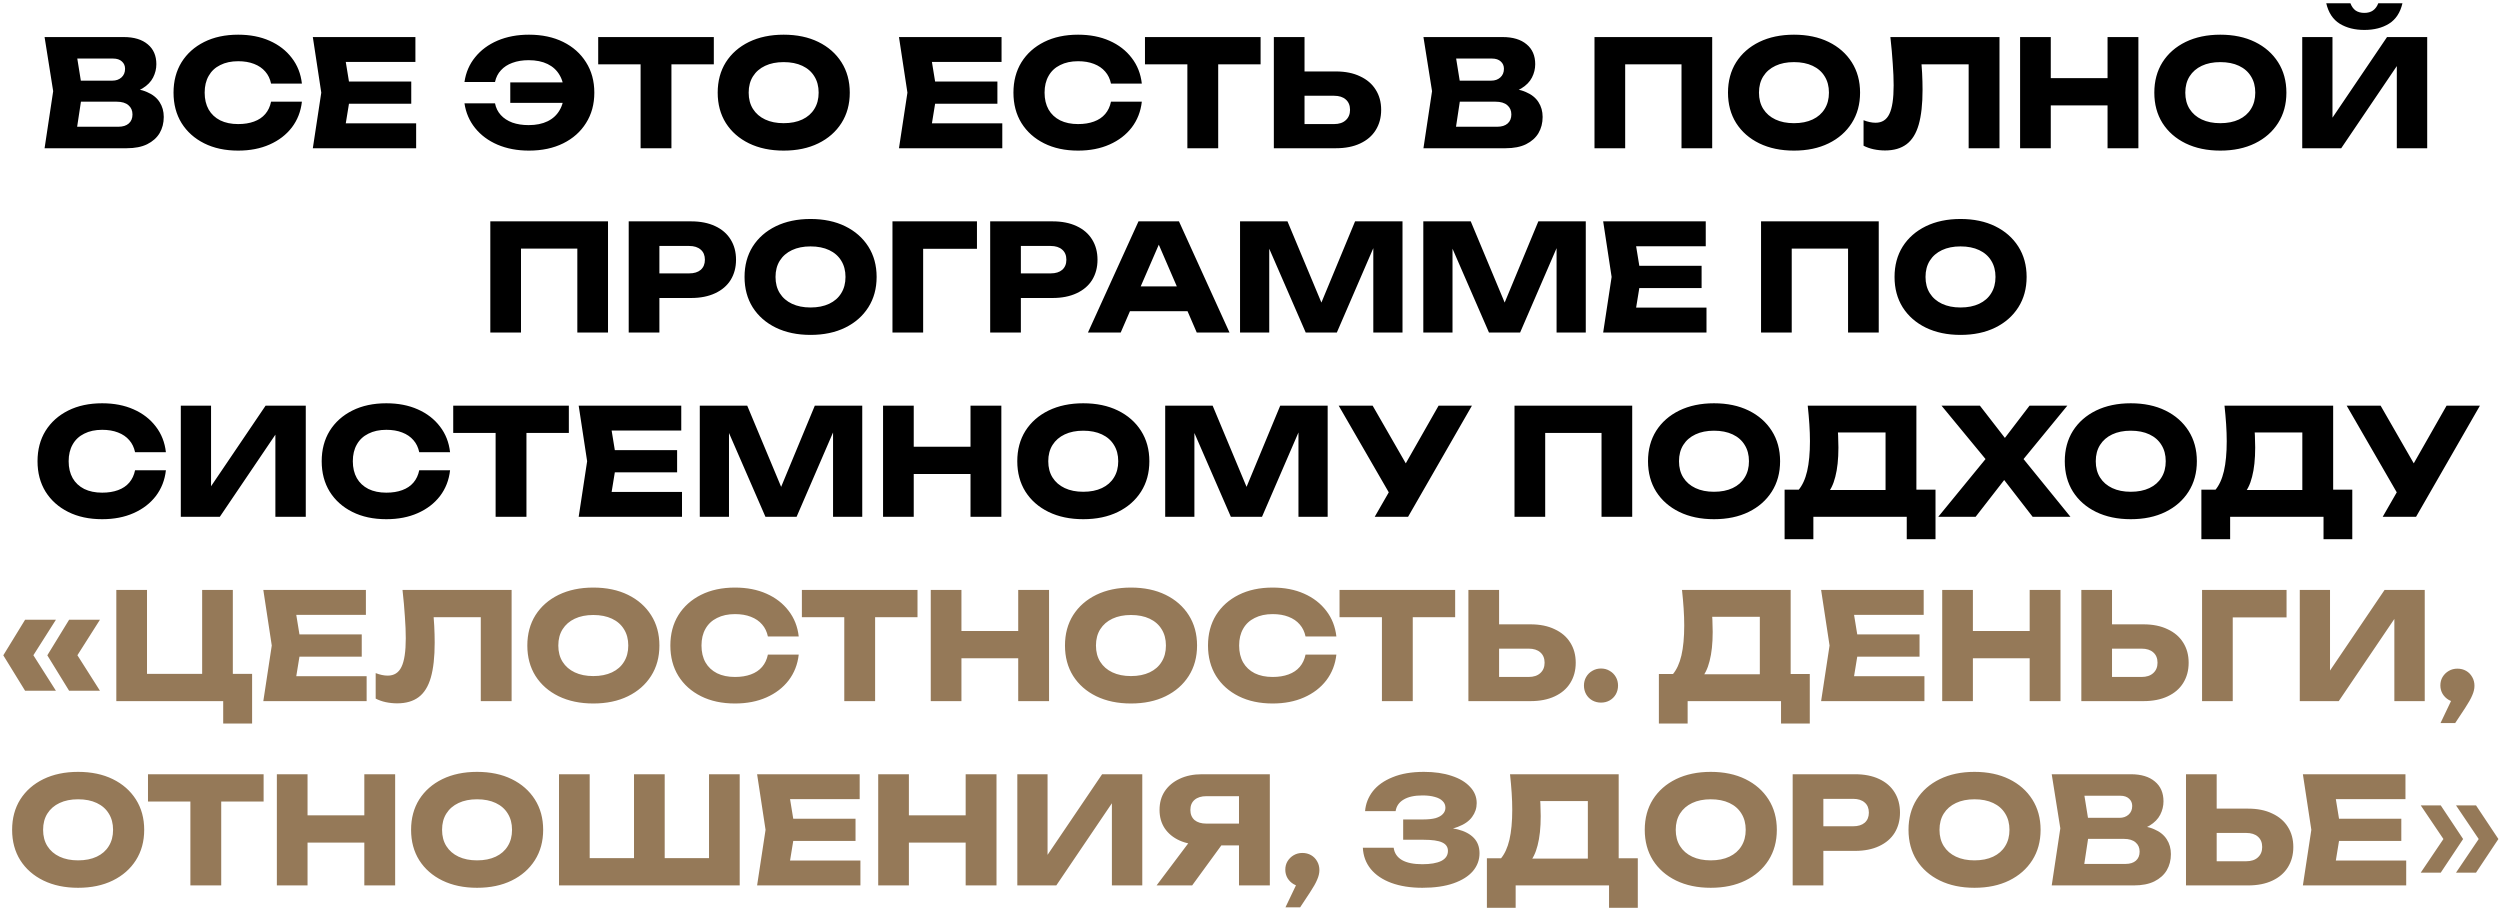 <?xml version="1.0" encoding="UTF-8"?> <svg xmlns="http://www.w3.org/2000/svg" width="624" height="227" viewBox="0 0 624 227" fill="none"><path d="M30.774 23.421L31.403 21.978C33.549 22.027 35.313 22.36 36.694 22.977C38.1 23.569 39.148 24.408 39.839 25.493C40.53 26.554 40.875 27.787 40.875 29.193C40.875 30.698 40.53 32.042 39.839 33.226C39.148 34.385 38.112 35.31 36.731 36.001C35.374 36.667 33.672 37 31.625 37H11.127L13.273 22.755L11.127 9.25H30.885C33.45 9.25 35.449 9.854 36.879 11.063C38.31 12.247 39.025 13.9 39.025 16.021C39.025 17.18 38.754 18.29 38.211 19.351C37.669 20.412 36.793 21.312 35.584 22.052C34.4 22.767 32.797 23.224 30.774 23.421ZM18.712 35.224L15.752 31.635H29.553C30.663 31.635 31.526 31.364 32.143 30.821C32.76 30.278 33.068 29.526 33.068 28.564C33.068 27.602 32.735 26.837 32.069 26.27C31.403 25.678 30.416 25.382 29.109 25.382H17.713V20.128H28.073C28.961 20.128 29.701 19.869 30.293 19.351C30.91 18.808 31.218 18.081 31.218 17.168C31.218 16.428 30.959 15.824 30.441 15.355C29.923 14.862 29.183 14.615 28.221 14.615H15.789L18.712 11.026L20.599 22.755L18.712 35.224ZM75.355 25.382C75.084 27.824 74.245 29.97 72.839 31.82C71.433 33.645 69.583 35.064 67.289 36.075C65.019 37.086 62.405 37.592 59.445 37.592C56.214 37.592 53.389 36.988 50.972 35.779C48.554 34.57 46.667 32.881 45.311 30.71C43.979 28.539 43.313 26.011 43.313 23.125C43.313 20.239 43.979 17.711 45.311 15.54C46.667 13.369 48.554 11.68 50.972 10.471C53.389 9.262 56.214 8.658 59.445 8.658C62.405 8.658 65.019 9.164 67.289 10.175C69.583 11.186 71.433 12.617 72.839 14.467C74.245 16.292 75.084 18.426 75.355 20.868H67.659C67.412 19.684 66.931 18.685 66.216 17.871C65.501 17.032 64.563 16.391 63.404 15.947C62.269 15.503 60.95 15.281 59.445 15.281C57.718 15.281 56.226 15.602 54.968 16.243C53.71 16.86 52.748 17.76 52.082 18.944C51.416 20.103 51.083 21.497 51.083 23.125C51.083 24.753 51.416 26.159 52.082 27.343C52.748 28.502 53.71 29.403 54.968 30.044C56.226 30.661 57.718 30.969 59.445 30.969C60.95 30.969 62.269 30.759 63.404 30.34C64.563 29.921 65.501 29.292 66.216 28.453C66.931 27.614 67.412 26.591 67.659 25.382H75.355ZM102.649 20.35V25.9H82.336V20.35H102.649ZM87.553 23.125L85.74 34.262L82.632 30.784H103.87V37H78.081L80.19 23.125L78.081 9.25H103.685V15.466H82.632L85.74 11.988L87.553 23.125ZM132.027 37.592C129.116 37.592 126.502 37.099 124.183 36.112C121.889 35.125 120.027 33.744 118.596 31.968C117.165 30.192 116.277 28.132 115.932 25.789H123.554C123.776 26.924 124.257 27.898 124.997 28.712C125.737 29.526 126.699 30.155 127.883 30.599C129.067 31.018 130.424 31.228 131.953 31.228C133.803 31.228 135.382 30.907 136.689 30.266C137.996 29.625 138.995 28.7 139.686 27.491C140.401 26.282 140.759 24.827 140.759 23.125C140.759 21.423 140.401 19.968 139.686 18.759C138.995 17.55 137.996 16.625 136.689 15.984C135.382 15.343 133.803 15.022 131.953 15.022C130.424 15.022 129.067 15.244 127.883 15.688C126.724 16.107 125.774 16.724 125.034 17.538C124.294 18.327 123.801 19.302 123.554 20.461H115.932C116.277 18.093 117.165 16.033 118.596 14.282C120.027 12.506 121.889 11.125 124.183 10.138C126.502 9.151 129.116 8.658 132.027 8.658C135.283 8.658 138.132 9.262 140.574 10.471C143.016 11.68 144.915 13.369 146.272 15.54C147.653 17.711 148.344 20.239 148.344 23.125C148.344 26.011 147.653 28.539 146.272 30.71C144.915 32.881 143.016 34.57 140.574 35.779C138.132 36.988 135.283 37.592 132.027 37.592ZM144.2 25.678H127.365V20.572H144.2V25.678ZM159.893 12.617H167.589V37H159.893V12.617ZM149.311 9.25H178.171V16.058H149.311V9.25ZM195.601 37.592C192.32 37.592 189.434 36.988 186.943 35.779C184.476 34.57 182.552 32.881 181.171 30.71C179.814 28.539 179.136 26.011 179.136 23.125C179.136 20.239 179.814 17.711 181.171 15.54C182.552 13.369 184.476 11.68 186.943 10.471C189.434 9.262 192.32 8.658 195.601 8.658C198.906 8.658 201.792 9.262 204.259 10.471C206.726 11.68 208.65 13.369 210.031 15.54C211.412 17.711 212.103 20.239 212.103 23.125C212.103 26.011 211.412 28.539 210.031 30.71C208.65 32.881 206.726 34.57 204.259 35.779C201.792 36.988 198.906 37.592 195.601 37.592ZM195.601 30.747C197.402 30.747 198.956 30.439 200.263 29.822C201.57 29.205 202.569 28.33 203.26 27.195C203.975 26.06 204.333 24.704 204.333 23.125C204.333 21.546 203.975 20.19 203.26 19.055C202.569 17.92 201.57 17.045 200.263 16.428C198.956 15.811 197.402 15.503 195.601 15.503C193.825 15.503 192.283 15.811 190.976 16.428C189.669 17.045 188.657 17.92 187.942 19.055C187.227 20.19 186.869 21.546 186.869 23.125C186.869 24.704 187.227 26.06 187.942 27.195C188.657 28.33 189.669 29.205 190.976 29.822C192.283 30.439 193.825 30.747 195.601 30.747ZM248.951 20.35V25.9H228.638V20.35H248.951ZM233.855 23.125L232.042 34.262L228.934 30.784H250.172V37H224.383L226.492 23.125L224.383 9.25H249.987V15.466H228.934L232.042 11.988L233.855 23.125ZM284.997 25.382C284.726 27.824 283.887 29.97 282.481 31.82C281.075 33.645 279.225 35.064 276.931 36.075C274.662 37.086 272.047 37.592 269.087 37.592C265.856 37.592 263.032 36.988 260.614 35.779C258.197 34.57 256.31 32.881 254.953 30.71C253.621 28.539 252.955 26.011 252.955 23.125C252.955 20.239 253.621 17.711 254.953 15.54C256.31 13.369 258.197 11.68 260.614 10.471C263.032 9.262 265.856 8.658 269.087 8.658C272.047 8.658 274.662 9.164 276.931 10.175C279.225 11.186 281.075 12.617 282.481 14.467C283.887 16.292 284.726 18.426 284.997 20.868H277.301C277.055 19.684 276.574 18.685 275.858 17.871C275.143 17.032 274.206 16.391 273.046 15.947C271.912 15.503 270.592 15.281 269.087 15.281C267.361 15.281 265.868 15.602 264.61 16.243C263.352 16.86 262.39 17.76 261.724 18.944C261.058 20.103 260.725 21.497 260.725 23.125C260.725 24.753 261.058 26.159 261.724 27.343C262.39 28.502 263.352 29.403 264.61 30.044C265.868 30.661 267.361 30.969 269.087 30.969C270.592 30.969 271.912 30.759 273.046 30.34C274.206 29.921 275.143 29.292 275.858 28.453C276.574 27.614 277.055 26.591 277.301 25.382H284.997ZM296.367 12.617H304.063V37H296.367V12.617ZM285.785 9.25H314.645V16.058H285.785V9.25ZM317.951 37V9.25H325.61V34.41L322.169 30.969H332.973C334.231 30.969 335.205 30.648 335.896 30.007C336.611 29.366 336.969 28.502 336.969 27.417C336.969 26.307 336.611 25.444 335.896 24.827C335.205 24.21 334.231 23.902 332.973 23.902H321.503V17.834H333.454C335.797 17.834 337.808 18.241 339.485 19.055C341.187 19.844 342.482 20.954 343.37 22.385C344.283 23.816 344.739 25.493 344.739 27.417C344.739 29.341 344.283 31.031 343.37 32.486C342.482 33.917 341.187 35.027 339.485 35.816C337.808 36.605 335.797 37 333.454 37H317.951ZM374.939 23.421L375.568 21.978C377.714 22.027 379.478 22.36 380.859 22.977C382.265 23.569 383.314 24.408 384.004 25.493C384.695 26.554 385.04 27.787 385.04 29.193C385.04 30.698 384.695 32.042 384.004 33.226C383.314 34.385 382.278 35.31 380.896 36.001C379.54 36.667 377.838 37 375.79 37H355.292L357.438 22.755L355.292 9.25H375.05C377.616 9.25 379.614 9.854 381.044 11.063C382.475 12.247 383.19 13.9 383.19 16.021C383.19 17.18 382.919 18.29 382.376 19.351C381.834 20.412 380.958 21.312 379.749 22.052C378.565 22.767 376.962 23.224 374.939 23.421ZM362.877 35.224L359.917 31.635H373.718C374.828 31.635 375.692 31.364 376.308 30.821C376.925 30.278 377.233 29.526 377.233 28.564C377.233 27.602 376.9 26.837 376.234 26.27C375.568 25.678 374.582 25.382 373.274 25.382H361.878V20.128H372.238C373.126 20.128 373.866 19.869 374.458 19.351C375.075 18.808 375.383 18.081 375.383 17.168C375.383 16.428 375.124 15.824 374.606 15.355C374.088 14.862 373.348 14.615 372.386 14.615H359.954L362.877 11.026L364.764 22.755L362.877 35.224ZM427.363 9.25V37H419.704V12.58L423.145 16.058H402.203L405.644 12.58V37H397.985V9.25H427.363ZM447.772 37.592C444.491 37.592 441.605 36.988 439.114 35.779C436.647 34.57 434.723 32.881 433.342 30.71C431.985 28.539 431.307 26.011 431.307 23.125C431.307 20.239 431.985 17.711 433.342 15.54C434.723 13.369 436.647 11.68 439.114 10.471C441.605 9.262 444.491 8.658 447.772 8.658C451.077 8.658 453.963 9.262 456.43 10.471C458.897 11.68 460.821 13.369 462.202 15.54C463.583 17.711 464.274 20.239 464.274 23.125C464.274 26.011 463.583 28.539 462.202 30.71C460.821 32.881 458.897 34.57 456.43 35.779C453.963 36.988 451.077 37.592 447.772 37.592ZM447.772 30.747C449.573 30.747 451.127 30.439 452.434 29.822C453.741 29.205 454.74 28.33 455.431 27.195C456.146 26.06 456.504 24.704 456.504 23.125C456.504 21.546 456.146 20.19 455.431 19.055C454.74 17.92 453.741 17.045 452.434 16.428C451.127 15.811 449.573 15.503 447.772 15.503C445.996 15.503 444.454 15.811 443.147 16.428C441.84 17.045 440.828 17.92 440.113 19.055C439.398 20.19 439.04 21.546 439.04 23.125C439.04 24.704 439.398 26.06 440.113 27.195C440.828 28.33 441.84 29.205 443.147 29.822C444.454 30.439 445.996 30.747 447.772 30.747ZM471.84 9.25H499.072V37H491.376V12.58L494.854 16.058H476.132L479.351 13.505C479.549 15.133 479.684 16.699 479.758 18.204C479.832 19.684 479.869 21.09 479.869 22.422C479.869 25.974 479.549 28.872 478.907 31.117C478.266 33.337 477.255 34.965 475.873 36.001C474.492 37.037 472.704 37.555 470.508 37.555C469.546 37.555 468.597 37.456 467.659 37.259C466.747 37.062 465.908 36.766 465.143 36.371V30.007C466.229 30.426 467.228 30.636 468.14 30.636C469.744 30.636 470.891 29.908 471.581 28.453C472.297 26.998 472.654 24.617 472.654 21.312C472.654 19.709 472.58 17.908 472.432 15.91C472.309 13.912 472.112 11.692 471.84 9.25ZM504.215 9.25H511.874V37H504.215V9.25ZM526.045 9.25H533.741V37H526.045V9.25ZM508.507 19.499H529.227V26.307H508.507V19.499ZM554.183 37.592C550.902 37.592 548.016 36.988 545.525 35.779C543.058 34.57 541.134 32.881 539.753 30.71C538.396 28.539 537.718 26.011 537.718 23.125C537.718 20.239 538.396 17.711 539.753 15.54C541.134 13.369 543.058 11.68 545.525 10.471C548.016 9.262 550.902 8.658 554.183 8.658C557.488 8.658 560.374 9.262 562.841 10.471C565.308 11.68 567.232 13.369 568.613 15.54C569.994 17.711 570.685 20.239 570.685 23.125C570.685 26.011 569.994 28.539 568.613 30.71C567.232 32.881 565.308 34.57 562.841 35.779C560.374 36.988 557.488 37.592 554.183 37.592ZM554.183 30.747C555.984 30.747 557.538 30.439 558.845 29.822C560.152 29.205 561.151 28.33 561.842 27.195C562.557 26.06 562.915 24.704 562.915 23.125C562.915 21.546 562.557 20.19 561.842 19.055C561.151 17.92 560.152 17.045 558.845 16.428C557.538 15.811 555.984 15.503 554.183 15.503C552.407 15.503 550.865 15.811 549.558 16.428C548.251 17.045 547.239 17.92 546.524 19.055C545.809 20.19 545.451 21.546 545.451 23.125C545.451 24.704 545.809 26.06 546.524 27.195C547.239 28.33 548.251 29.205 549.558 29.822C550.865 30.439 552.407 30.747 554.183 30.747ZM574.638 37V9.25H582.186V32.967L580.077 32.486L595.802 9.25H605.829V37H598.244V12.839L600.39 13.32L584.369 37H574.638ZM580.632 0.814H586.663C586.959 1.603 587.391 2.208 587.958 2.627C588.55 3.022 589.278 3.219 590.141 3.219C591.005 3.219 591.72 3.022 592.287 2.627C592.879 2.208 593.323 1.603 593.619 0.814H599.65C599.108 3.157 597.985 4.859 596.283 5.92C594.606 6.956 592.559 7.474 590.141 7.474C587.749 7.474 585.701 6.956 583.999 5.92C582.297 4.859 581.175 3.157 580.632 0.814ZM151.76 55.25V83H144.101V58.58L147.542 62.058H126.6L130.041 58.58V83H122.382V55.25H151.76ZM172.502 55.25C174.821 55.25 176.819 55.645 178.496 56.434C180.198 57.223 181.493 58.346 182.381 59.801C183.269 61.232 183.713 62.909 183.713 64.833C183.713 66.732 183.269 68.41 182.381 69.865C181.493 71.296 180.198 72.406 178.496 73.195C176.819 73.984 174.821 74.379 172.502 74.379H160.477V68.237H172.021C173.254 68.237 174.216 67.941 174.907 67.349C175.598 66.732 175.943 65.894 175.943 64.833C175.943 63.748 175.598 62.909 174.907 62.317C174.216 61.7 173.254 61.392 172.021 61.392H161.143L164.584 57.84V83H156.925V55.25H172.502ZM202.304 83.592C199.023 83.592 196.137 82.988 193.646 81.779C191.179 80.57 189.255 78.881 187.874 76.71C186.517 74.539 185.839 72.011 185.839 69.125C185.839 66.239 186.517 63.711 187.874 61.54C189.255 59.369 191.179 57.68 193.646 56.471C196.137 55.262 199.023 54.658 202.304 54.658C205.609 54.658 208.495 55.262 210.962 56.471C213.428 57.68 215.352 59.369 216.734 61.54C218.115 63.711 218.806 66.239 218.806 69.125C218.806 72.011 218.115 74.539 216.734 76.71C215.352 78.881 213.428 80.57 210.962 81.779C208.495 82.988 205.609 83.592 202.304 83.592ZM202.304 76.747C204.104 76.747 205.658 76.439 206.966 75.822C208.273 75.205 209.272 74.33 209.963 73.195C210.678 72.06 211.036 70.704 211.036 69.125C211.036 67.546 210.678 66.19 209.963 65.055C209.272 63.92 208.273 63.045 206.966 62.428C205.658 61.811 204.104 61.503 202.304 61.503C200.528 61.503 198.986 61.811 197.679 62.428C196.371 63.045 195.36 63.92 194.645 65.055C193.929 66.19 193.572 67.546 193.572 69.125C193.572 70.704 193.929 72.06 194.645 73.195C195.36 74.33 196.371 75.205 197.679 75.822C198.986 76.439 200.528 76.747 202.304 76.747ZM243.849 55.25V62.095H226.977L230.418 58.617V83H222.759V55.25H243.849ZM262.726 55.25C265.044 55.25 267.042 55.645 268.72 56.434C270.422 57.223 271.717 58.346 272.605 59.801C273.493 61.232 273.937 62.909 273.937 64.833C273.937 66.732 273.493 68.41 272.605 69.865C271.717 71.296 270.422 72.406 268.72 73.195C267.042 73.984 265.044 74.379 262.726 74.379H250.701V68.237H262.245C263.478 68.237 264.44 67.941 265.131 67.349C265.821 66.732 266.167 65.894 266.167 64.833C266.167 63.748 265.821 62.909 265.131 62.317C264.44 61.7 263.478 61.392 262.245 61.392H251.367L254.808 57.84V83H247.149V55.25H262.726ZM279.506 77.672V71.493H298.635V77.672H279.506ZM294.269 55.25L306.886 83H298.709L288.127 58.506H290.347L279.728 83H271.551L284.168 55.25H294.269ZM350.066 55.25V83H342.777V57.988L344.405 58.173L333.675 83H325.905L315.138 58.247L316.803 58.062V83H309.514V55.25H321.354L331.307 79.078H328.347L338.226 55.25H350.066ZM395.81 55.25V83H388.521V57.988L390.149 58.173L379.419 83H371.649L360.882 58.247L362.547 58.062V83H355.258V55.25H367.098L377.051 79.078H374.091L383.97 55.25H395.81ZM424.719 66.35V71.9H404.406V66.35H424.719ZM409.623 69.125L407.81 80.262L404.702 76.784H425.94V83H400.151L402.26 69.125L400.151 55.25H425.755V61.466H404.702L407.81 57.988L409.623 69.125ZM468.934 55.25V83H461.275V58.58L464.716 62.058H443.774L447.215 58.58V83H439.556V55.25H468.934ZM489.343 83.592C486.062 83.592 483.176 82.988 480.685 81.779C478.218 80.57 476.294 78.881 474.913 76.71C473.556 74.539 472.878 72.011 472.878 69.125C472.878 66.239 473.556 63.711 474.913 61.54C476.294 59.369 478.218 57.68 480.685 56.471C483.176 55.262 486.062 54.658 489.343 54.658C492.648 54.658 495.534 55.262 498.001 56.471C500.467 57.68 502.391 59.369 503.773 61.54C505.154 63.711 505.845 66.239 505.845 69.125C505.845 72.011 505.154 74.539 503.773 76.71C502.391 78.881 500.467 80.57 498.001 81.779C495.534 82.988 492.648 83.592 489.343 83.592ZM489.343 76.747C491.143 76.747 492.697 76.439 494.005 75.822C495.312 75.205 496.311 74.33 497.002 73.195C497.717 72.06 498.075 70.704 498.075 69.125C498.075 67.546 497.717 66.19 497.002 65.055C496.311 63.92 495.312 63.045 494.005 62.428C492.697 61.811 491.143 61.503 489.343 61.503C487.567 61.503 486.025 61.811 484.718 62.428C483.41 63.045 482.399 63.92 481.684 65.055C480.968 66.19 480.611 67.546 480.611 69.125C480.611 70.704 480.968 72.06 481.684 73.195C482.399 74.33 483.41 75.205 484.718 75.822C486.025 76.439 487.567 76.747 489.343 76.747ZM41.408 117.382C41.137 119.824 40.298 121.97 38.892 123.82C37.486 125.645 35.636 127.064 33.342 128.075C31.073 129.086 28.458 129.592 25.498 129.592C22.267 129.592 19.442 128.988 17.025 127.779C14.608 126.57 12.721 124.881 11.364 122.71C10.032 120.539 9.366 118.011 9.366 115.125C9.366 112.239 10.032 109.711 11.364 107.54C12.721 105.369 14.608 103.68 17.025 102.471C19.442 101.262 22.267 100.658 25.498 100.658C28.458 100.658 31.073 101.164 33.342 102.175C35.636 103.186 37.486 104.617 38.892 106.467C40.298 108.292 41.137 110.426 41.408 112.868H33.712C33.465 111.684 32.984 110.685 32.269 109.871C31.554 109.032 30.616 108.391 29.457 107.947C28.322 107.503 27.003 107.281 25.498 107.281C23.771 107.281 22.279 107.602 21.021 108.243C19.763 108.86 18.801 109.76 18.135 110.944C17.469 112.103 17.136 113.497 17.136 115.125C17.136 116.753 17.469 118.159 18.135 119.343C18.801 120.502 19.763 121.403 21.021 122.044C22.279 122.661 23.771 122.969 25.498 122.969C27.003 122.969 28.322 122.759 29.457 122.34C30.616 121.921 31.554 121.292 32.269 120.453C32.984 119.614 33.465 118.591 33.712 117.382H41.408ZM45.13 129V101.25H52.678V124.967L50.569 124.486L66.294 101.25H76.321V129H68.736V104.839L70.882 105.32L54.861 129H45.13ZM112.337 117.382C112.065 119.824 111.227 121.97 109.821 123.82C108.415 125.645 106.565 127.064 104.271 128.075C102.001 129.086 99.387 129.592 96.427 129.592C93.195 129.592 90.371 128.988 87.954 127.779C85.536 126.57 83.649 124.881 82.293 122.71C80.961 120.539 80.295 118.011 80.295 115.125C80.295 112.239 80.961 109.711 82.293 107.54C83.649 105.369 85.536 103.68 87.954 102.471C90.371 101.262 93.195 100.658 96.427 100.658C99.387 100.658 102.001 101.164 104.271 102.175C106.565 103.186 108.415 104.617 109.821 106.467C111.227 108.292 112.065 110.426 112.337 112.868H104.641C104.394 111.684 103.913 110.685 103.198 109.871C102.482 109.032 101.545 108.391 100.386 107.947C99.251 107.503 97.931 107.281 96.427 107.281C94.7 107.281 93.208 107.602 91.95 108.243C90.692 108.86 89.73 109.76 89.064 110.944C88.398 112.103 88.065 113.497 88.065 115.125C88.065 116.753 88.398 118.159 89.064 119.343C89.73 120.502 90.692 121.403 91.95 122.044C93.208 122.661 94.7 122.969 96.427 122.969C97.931 122.969 99.251 122.759 100.386 122.34C101.545 121.921 102.482 121.292 103.198 120.453C103.913 119.614 104.394 118.591 104.641 117.382H112.337ZM123.706 104.617H131.402V129H123.706V104.617ZM113.124 101.25H141.984V108.058H113.124V101.25ZM169.007 112.35V117.9H148.694V112.35H169.007ZM153.911 115.125L152.098 126.262L148.99 122.784H170.228V129H144.439L146.548 115.125L144.439 101.25H170.043V107.466H148.99L152.098 103.988L153.911 115.125ZM215.218 101.25V129H207.929V103.988L209.557 104.173L198.827 129H191.057L180.29 104.247L181.955 104.062V129H174.666V101.25H186.506L196.459 125.078H193.499L203.378 101.25H215.218ZM220.41 101.25H228.069V129H220.41V101.25ZM242.24 101.25H249.936V129H242.24V101.25ZM224.702 111.499H245.422V118.307H224.702V111.499ZM270.378 129.592C267.097 129.592 264.211 128.988 261.72 127.779C259.253 126.57 257.329 124.881 255.948 122.71C254.591 120.539 253.913 118.011 253.913 115.125C253.913 112.239 254.591 109.711 255.948 107.54C257.329 105.369 259.253 103.68 261.72 102.471C264.211 101.262 267.097 100.658 270.378 100.658C273.683 100.658 276.569 101.262 279.036 102.471C281.503 103.68 283.427 105.369 284.808 107.54C286.189 109.711 286.88 112.239 286.88 115.125C286.88 118.011 286.189 120.539 284.808 122.71C283.427 124.881 281.503 126.57 279.036 127.779C276.569 128.988 273.683 129.592 270.378 129.592ZM270.378 122.747C272.179 122.747 273.733 122.439 275.04 121.822C276.347 121.205 277.346 120.33 278.037 119.195C278.752 118.06 279.11 116.704 279.11 115.125C279.11 113.546 278.752 112.19 278.037 111.055C277.346 109.92 276.347 109.045 275.04 108.428C273.733 107.811 272.179 107.503 270.378 107.503C268.602 107.503 267.06 107.811 265.753 108.428C264.446 109.045 263.434 109.92 262.719 111.055C262.004 112.19 261.646 113.546 261.646 115.125C261.646 116.704 262.004 118.06 262.719 119.195C263.434 120.33 264.446 121.205 265.753 121.822C267.06 122.439 268.602 122.747 270.378 122.747ZM331.385 101.25V129H324.096V103.988L325.724 104.173L314.994 129H307.224L296.457 104.247L298.122 104.062V129H290.833V101.25H302.673L312.626 125.078H309.666L319.545 101.25H331.385ZM343.126 129L348.121 120.305H348.232L359.073 101.25H367.398L351.451 129H343.126ZM348.01 125.263L334.135 101.25H342.608L353.449 120.12L348.01 125.263ZM407.4 101.25V129H399.741V104.58L403.182 108.058H382.24L385.681 104.58V129H378.022V101.25H407.4ZM427.809 129.592C424.528 129.592 421.642 128.988 419.151 127.779C416.684 126.57 414.76 124.881 413.379 122.71C412.022 120.539 411.344 118.011 411.344 115.125C411.344 112.239 412.022 109.711 413.379 107.54C414.76 105.369 416.684 103.68 419.151 102.471C421.642 101.262 424.528 100.658 427.809 100.658C431.114 100.658 434 101.262 436.467 102.471C438.933 103.68 440.857 105.369 442.239 107.54C443.62 109.711 444.311 112.239 444.311 115.125C444.311 118.011 443.62 120.539 442.239 122.71C440.857 124.881 438.933 126.57 436.467 127.779C434 128.988 431.114 129.592 427.809 129.592ZM427.809 122.747C429.609 122.747 431.163 122.439 432.471 121.822C433.778 121.205 434.777 120.33 435.468 119.195C436.183 118.06 436.541 116.704 436.541 115.125C436.541 113.546 436.183 112.19 435.468 111.055C434.777 109.92 433.778 109.045 432.471 108.428C431.163 107.811 429.609 107.503 427.809 107.503C426.033 107.503 424.491 107.811 423.184 108.428C421.876 109.045 420.865 109.92 420.15 111.055C419.434 112.19 419.077 113.546 419.077 115.125C419.077 116.704 419.434 118.06 420.15 119.195C420.865 120.33 421.876 121.205 423.184 121.822C424.491 122.439 426.033 122.747 427.809 122.747ZM445.437 134.587V122.229H451.431L453.873 122.303H473.113L475.037 122.229H483.103V134.587H475.925V129H452.615V134.587H445.437ZM451.209 101.25H478.33V126.854H470.634V104.469L474.112 107.947H455.279L458.461 105.394C458.659 106.529 458.77 107.626 458.794 108.687C458.844 109.748 458.868 110.759 458.868 111.721C458.868 114.607 458.609 117.037 458.091 119.01C457.598 120.983 456.846 122.476 455.834 123.487C454.848 124.498 453.602 125.004 452.097 125.004L448.878 122.34C449.865 121.181 450.593 119.602 451.061 117.604C451.53 115.581 451.764 113.09 451.764 110.13C451.764 108.773 451.715 107.355 451.616 105.875C451.518 104.395 451.382 102.853 451.209 101.25ZM503.172 116.901V112.239L516.788 129H507.353L498.362 117.382H502.136L493.108 129H483.784L497.474 112.276V116.864L484.598 101.25H494.181L502.321 111.758H498.547L506.576 101.25H516.011L503.172 116.901ZM531.835 129.592C528.554 129.592 525.668 128.988 523.177 127.779C520.71 126.57 518.786 124.881 517.405 122.71C516.048 120.539 515.37 118.011 515.37 115.125C515.37 112.239 516.048 109.711 517.405 107.54C518.786 105.369 520.71 103.68 523.177 102.471C525.668 101.262 528.554 100.658 531.835 100.658C535.14 100.658 538.026 101.262 540.493 102.471C542.96 103.68 544.884 105.369 546.265 107.54C547.646 109.711 548.337 112.239 548.337 115.125C548.337 118.011 547.646 120.539 546.265 122.71C544.884 124.881 542.96 126.57 540.493 127.779C538.026 128.988 535.14 129.592 531.835 129.592ZM531.835 122.747C533.636 122.747 535.19 122.439 536.497 121.822C537.804 121.205 538.803 120.33 539.494 119.195C540.209 118.06 540.567 116.704 540.567 115.125C540.567 113.546 540.209 112.19 539.494 111.055C538.803 109.92 537.804 109.045 536.497 108.428C535.19 107.811 533.636 107.503 531.835 107.503C530.059 107.503 528.517 107.811 527.21 108.428C525.903 109.045 524.891 109.92 524.176 111.055C523.461 112.19 523.103 113.546 523.103 115.125C523.103 116.704 523.461 118.06 524.176 119.195C524.891 120.33 525.903 121.205 527.21 121.822C528.517 122.439 530.059 122.747 531.835 122.747ZM549.464 134.587V122.229H555.458L557.9 122.303H577.14L579.064 122.229H587.13V134.587H579.952V129H556.642V134.587H549.464ZM555.236 101.25H582.357V126.854H574.661V104.469L578.139 107.947H559.306L562.488 105.394C562.685 106.529 562.796 107.626 562.821 108.687C562.87 109.748 562.895 110.759 562.895 111.721C562.895 114.607 562.636 117.037 562.118 119.01C561.624 120.983 560.872 122.476 559.861 123.487C558.874 124.498 557.628 125.004 556.124 125.004L552.905 122.34C553.891 121.181 554.619 119.602 555.088 117.604C555.556 115.581 555.791 113.09 555.791 110.13C555.791 108.773 555.741 107.355 555.643 105.875C555.544 104.395 555.408 102.853 555.236 101.25ZM594.719 129L599.714 120.305H599.825L610.666 101.25H618.991L603.044 129H594.719ZM599.603 125.263L585.728 101.25H594.201L605.042 120.12L599.603 125.263Z" fill="black"></path><path d="M6.262 154.687H13.958L7.779 164.418V162.679L13.958 172.41H6.262L0.823 163.567L6.262 154.687ZM17.251 154.687H24.947L18.768 164.418V162.679L24.947 172.41H17.251L11.812 163.567L17.251 154.687ZM58.115 147.25V170.708L55.377 168.192H62.925V180.587H55.71V173.557L57.819 175H29.033V147.25H36.692V170.708L34.213 168.192H53.157L50.456 170.708V147.25H58.115ZM90.292 158.35V163.9H69.979V158.35H90.292ZM75.196 161.125L73.383 172.262L70.275 168.784H91.513V175H65.724L67.833 161.125L65.724 147.25H91.328V153.466H70.275L73.383 149.988L75.196 161.125ZM100.467 147.25H127.699V175H120.003V150.58L123.481 154.058H104.759L107.978 151.505C108.176 153.133 108.311 154.699 108.385 156.204C108.459 157.684 108.496 159.09 108.496 160.422C108.496 163.974 108.176 166.872 107.534 169.117C106.893 171.337 105.882 172.965 104.5 174.001C103.119 175.037 101.331 175.555 99.135 175.555C98.173 175.555 97.224 175.456 96.286 175.259C95.374 175.062 94.535 174.766 93.77 174.371V168.007C94.856 168.426 95.855 168.636 96.767 168.636C98.371 168.636 99.518 167.908 100.208 166.453C100.924 164.998 101.281 162.617 101.281 159.312C101.281 157.709 101.207 155.908 101.059 153.91C100.936 151.912 100.739 149.692 100.467 147.25ZM148.086 175.592C144.806 175.592 141.92 174.988 139.428 173.779C136.962 172.57 135.038 170.881 133.656 168.71C132.3 166.539 131.621 164.011 131.621 161.125C131.621 158.239 132.3 155.711 133.656 153.54C135.038 151.369 136.962 149.68 139.428 148.471C141.92 147.262 144.806 146.658 148.086 146.658C151.392 146.658 154.278 147.262 156.744 148.471C159.211 149.68 161.135 151.369 162.516 153.54C163.898 155.711 164.588 158.239 164.588 161.125C164.588 164.011 163.898 166.539 162.516 168.71C161.135 170.881 159.211 172.57 156.744 173.779C154.278 174.988 151.392 175.592 148.086 175.592ZM148.086 168.747C149.887 168.747 151.441 168.439 152.748 167.822C154.056 167.205 155.055 166.33 155.745 165.195C156.461 164.06 156.818 162.704 156.818 161.125C156.818 159.546 156.461 158.19 155.745 157.055C155.055 155.92 154.056 155.045 152.748 154.428C151.441 153.811 149.887 153.503 148.086 153.503C146.31 153.503 144.769 153.811 143.461 154.428C142.154 155.045 141.143 155.92 140.427 157.055C139.712 158.19 139.354 159.546 139.354 161.125C139.354 162.704 139.712 164.06 140.427 165.195C141.143 166.33 142.154 167.205 143.461 167.822C144.769 168.439 146.31 168.747 148.086 168.747ZM199.363 163.382C199.091 165.824 198.253 167.97 196.847 169.82C195.441 171.645 193.591 173.064 191.297 174.075C189.027 175.086 186.413 175.592 183.453 175.592C180.221 175.592 177.397 174.988 174.98 173.779C172.562 172.57 170.675 170.881 169.319 168.71C167.987 166.539 167.321 164.011 167.321 161.125C167.321 158.239 167.987 155.711 169.319 153.54C170.675 151.369 172.562 149.68 174.98 148.471C177.397 147.262 180.221 146.658 183.453 146.658C186.413 146.658 189.027 147.164 191.297 148.175C193.591 149.186 195.441 150.617 196.847 152.467C198.253 154.292 199.091 156.426 199.363 158.868H191.667C191.42 157.684 190.939 156.685 190.224 155.871C189.508 155.032 188.571 154.391 187.412 153.947C186.277 153.503 184.957 153.281 183.453 153.281C181.726 153.281 180.234 153.602 178.976 154.243C177.718 154.86 176.756 155.76 176.09 156.944C175.424 158.103 175.091 159.497 175.091 161.125C175.091 162.753 175.424 164.159 176.09 165.343C176.756 166.502 177.718 167.403 178.976 168.044C180.234 168.661 181.726 168.969 183.453 168.969C184.957 168.969 186.277 168.759 187.412 168.34C188.571 167.921 189.508 167.292 190.224 166.453C190.939 165.614 191.42 164.591 191.667 163.382H199.363ZM210.732 150.617H218.428V175H210.732V150.617ZM200.15 147.25H229.01V154.058H200.15V147.25ZM232.316 147.25H239.975V175H232.316V147.25ZM254.146 147.25H261.842V175H254.146V147.25ZM236.608 157.499H257.328V164.307H236.608V157.499ZM282.284 175.592C279.003 175.592 276.117 174.988 273.626 173.779C271.159 172.57 269.235 170.881 267.854 168.71C266.497 166.539 265.819 164.011 265.819 161.125C265.819 158.239 266.497 155.711 267.854 153.54C269.235 151.369 271.159 149.68 273.626 148.471C276.117 147.262 279.003 146.658 282.284 146.658C285.589 146.658 288.475 147.262 290.942 148.471C293.408 149.68 295.332 151.369 296.714 153.54C298.095 155.711 298.786 158.239 298.786 161.125C298.786 164.011 298.095 166.539 296.714 168.71C295.332 170.881 293.408 172.57 290.942 173.779C288.475 174.988 285.589 175.592 282.284 175.592ZM282.284 168.747C284.084 168.747 285.638 168.439 286.946 167.822C288.253 167.205 289.252 166.33 289.943 165.195C290.658 164.06 291.016 162.704 291.016 161.125C291.016 159.546 290.658 158.19 289.943 157.055C289.252 155.92 288.253 155.045 286.946 154.428C285.638 153.811 284.084 153.503 282.284 153.503C280.508 153.503 278.966 153.811 277.659 154.428C276.351 155.045 275.34 155.92 274.625 157.055C273.909 158.19 273.552 159.546 273.552 161.125C273.552 162.704 273.909 164.06 274.625 165.195C275.34 166.33 276.351 167.205 277.659 167.822C278.966 168.439 280.508 168.747 282.284 168.747ZM333.56 163.382C333.289 165.824 332.45 167.97 331.044 169.82C329.638 171.645 327.788 173.064 325.494 174.075C323.225 175.086 320.61 175.592 317.65 175.592C314.419 175.592 311.594 174.988 309.177 173.779C306.76 172.57 304.873 170.881 303.516 168.71C302.184 166.539 301.518 164.011 301.518 161.125C301.518 158.239 302.184 155.711 303.516 153.54C304.873 151.369 306.76 149.68 309.177 148.471C311.594 147.262 314.419 146.658 317.65 146.658C320.61 146.658 323.225 147.164 325.494 148.175C327.788 149.186 329.638 150.617 331.044 152.467C332.45 154.292 333.289 156.426 333.56 158.868H325.864C325.617 157.684 325.136 156.685 324.421 155.871C323.706 155.032 322.768 154.391 321.609 153.947C320.474 153.503 319.155 153.281 317.65 153.281C315.923 153.281 314.431 153.602 313.173 154.243C311.915 154.86 310.953 155.76 310.287 156.944C309.621 158.103 309.288 159.497 309.288 161.125C309.288 162.753 309.621 164.159 310.287 165.343C310.953 166.502 311.915 167.403 313.173 168.044C314.431 168.661 315.923 168.969 317.65 168.969C319.155 168.969 320.474 168.759 321.609 168.34C322.768 167.921 323.706 167.292 324.421 166.453C325.136 165.614 325.617 164.591 325.864 163.382H333.56ZM344.929 150.617H352.625V175H344.929V150.617ZM334.347 147.25H363.207V154.058H334.347V147.25ZM366.513 175V147.25H374.172V172.41L370.731 168.969H381.535C382.793 168.969 383.768 168.648 384.458 168.007C385.174 167.366 385.531 166.502 385.531 165.417C385.531 164.307 385.174 163.444 384.458 162.827C383.768 162.21 382.793 161.902 381.535 161.902H370.065V155.834H382.016C384.36 155.834 386.37 156.241 388.047 157.055C389.749 157.844 391.044 158.954 391.932 160.385C392.845 161.816 393.301 163.493 393.301 165.417C393.301 167.341 392.845 169.031 391.932 170.486C391.044 171.917 389.749 173.027 388.047 173.816C386.37 174.605 384.36 175 382.016 175H366.513ZM399.608 175.37C398.819 175.37 398.091 175.185 397.425 174.815C396.784 174.445 396.278 173.939 395.908 173.298C395.538 172.632 395.353 171.904 395.353 171.115C395.353 170.326 395.538 169.61 395.908 168.969C396.278 168.328 396.784 167.822 397.425 167.452C398.091 167.057 398.819 166.86 399.608 166.86C400.422 166.86 401.15 167.057 401.791 167.452C402.432 167.822 402.938 168.328 403.308 168.969C403.678 169.61 403.863 170.326 403.863 171.115C403.863 171.904 403.678 172.632 403.308 173.298C402.938 173.939 402.432 174.445 401.791 174.815C401.15 175.185 400.422 175.37 399.608 175.37ZM414.056 180.587V168.229H420.05L422.492 168.303H441.732L443.656 168.229H451.722V180.587H444.544V175H421.234V180.587H414.056ZM419.828 147.25H446.949V172.854H439.253V150.469L442.731 153.947H423.898L427.08 151.394C427.277 152.529 427.388 153.626 427.413 154.687C427.462 155.748 427.487 156.759 427.487 157.721C427.487 160.607 427.228 163.037 426.71 165.01C426.217 166.983 425.464 168.476 424.453 169.487C423.466 170.498 422.221 171.004 420.716 171.004L417.497 168.34C418.484 167.181 419.211 165.602 419.68 163.604C420.149 161.581 420.383 159.09 420.383 156.13C420.383 154.773 420.334 153.355 420.235 151.875C420.136 150.395 420.001 148.853 419.828 147.25ZM479.117 158.35V163.9H458.804V158.35H479.117ZM464.021 161.125L462.208 172.262L459.1 168.784H480.338V175H454.549L456.658 161.125L454.549 147.25H480.153V153.466H459.1L462.208 149.988L464.021 161.125ZM484.776 147.25H492.435V175H484.776V147.25ZM506.606 147.25H514.302V175H506.606V147.25ZM489.068 157.499H509.788V164.307H489.068V157.499ZM519.5 175V147.25H527.159V172.41L523.718 168.969H534.522C535.78 168.969 536.754 168.648 537.445 168.007C538.16 167.366 538.518 166.502 538.518 165.417C538.518 164.307 538.16 163.444 537.445 162.827C536.754 162.21 535.78 161.902 534.522 161.902H523.052V155.834H535.003C537.346 155.834 539.356 156.241 541.034 157.055C542.736 157.844 544.031 158.954 544.919 160.385C545.831 161.816 546.288 163.493 546.288 165.417C546.288 167.341 545.831 169.031 544.919 170.486C544.031 171.917 542.736 173.027 541.034 173.816C539.356 174.605 537.346 175 535.003 175H519.5ZM570.724 147.25V154.095H553.852L557.293 150.617V175H549.634V147.25H570.724ZM574.024 175V147.25H581.572V170.967L579.463 170.486L595.188 147.25H605.215V175H597.63V150.839L599.776 151.32L583.755 175H574.024ZM609.152 180.476L612.963 172.484L613.37 175.259C612.58 175.259 611.865 175.074 611.224 174.704C610.582 174.334 610.064 173.828 609.67 173.187C609.3 172.546 609.115 171.843 609.115 171.078C609.115 170.289 609.3 169.586 609.67 168.969C610.064 168.328 610.582 167.822 611.224 167.452C611.865 167.082 612.58 166.897 613.37 166.897C614.184 166.897 614.911 167.082 615.553 167.452C616.194 167.822 616.7 168.34 617.07 169.006C617.44 169.647 617.625 170.375 617.625 171.189C617.625 171.929 617.44 172.718 617.07 173.557C616.724 174.396 616.12 175.469 615.257 176.776L612.815 180.476H609.152ZM19.49 221.592C16.209 221.592 13.323 220.988 10.832 219.779C8.365 218.57 6.441 216.881 5.06 214.71C3.703 212.539 3.025 210.011 3.025 207.125C3.025 204.239 3.703 201.711 5.06 199.54C6.441 197.369 8.365 195.68 10.832 194.471C13.323 193.262 16.209 192.658 19.49 192.658C22.795 192.658 25.681 193.262 28.148 194.471C30.614 195.68 32.538 197.369 33.92 199.54C35.301 201.711 35.992 204.239 35.992 207.125C35.992 210.011 35.301 212.539 33.92 214.71C32.538 216.881 30.614 218.57 28.148 219.779C25.681 220.988 22.795 221.592 19.49 221.592ZM19.49 214.747C21.29 214.747 22.844 214.439 24.152 213.822C25.459 213.205 26.458 212.33 27.149 211.195C27.864 210.06 28.222 208.704 28.222 207.125C28.222 205.546 27.864 204.19 27.149 203.055C26.458 201.92 25.459 201.045 24.152 200.428C22.844 199.811 21.29 199.503 19.49 199.503C17.714 199.503 16.172 199.811 14.865 200.428C13.557 201.045 12.546 201.92 11.831 203.055C11.115 204.19 10.758 205.546 10.758 207.125C10.758 208.704 11.115 210.06 11.831 211.195C12.546 212.33 13.557 213.205 14.865 213.822C16.172 214.439 17.714 214.747 19.49 214.747ZM47.52 196.617H55.216V221H47.52V196.617ZM36.938 193.25H65.798V200.058H36.938V193.25ZM69.104 193.25H76.763V221H69.104V193.25ZM90.934 193.25H98.63V221H90.934V193.25ZM73.396 203.499H94.116V210.307H73.396V203.499ZM119.072 221.592C115.791 221.592 112.905 220.988 110.414 219.779C107.947 218.57 106.023 216.881 104.642 214.71C103.285 212.539 102.607 210.011 102.607 207.125C102.607 204.239 103.285 201.711 104.642 199.54C106.023 197.369 107.947 195.68 110.414 194.471C112.905 193.262 115.791 192.658 119.072 192.658C122.377 192.658 125.263 193.262 127.73 194.471C130.196 195.68 132.12 197.369 133.502 199.54C134.883 201.711 135.574 204.239 135.574 207.125C135.574 210.011 134.883 212.539 133.502 214.71C132.12 216.881 130.196 218.57 127.73 219.779C125.263 220.988 122.377 221.592 119.072 221.592ZM119.072 214.747C120.872 214.747 122.426 214.439 123.734 213.822C125.041 213.205 126.04 212.33 126.731 211.195C127.446 210.06 127.804 208.704 127.804 207.125C127.804 205.546 127.446 204.19 126.731 203.055C126.04 201.92 125.041 201.045 123.734 200.428C122.426 199.811 120.872 199.503 119.072 199.503C117.296 199.503 115.754 199.811 114.447 200.428C113.139 201.045 112.128 201.92 111.413 203.055C110.697 204.19 110.34 205.546 110.34 207.125C110.34 208.704 110.697 210.06 111.413 211.195C112.128 212.33 113.139 213.205 114.447 213.822C115.754 214.439 117.296 214.747 119.072 214.747ZM180.412 214.192L176.971 217.67V193.25H184.63V221H139.527V193.25H147.186V217.67L143.745 214.192H161.357L158.249 217.67V193.25H165.908V217.67L162.689 214.192H180.412ZM213.541 204.35V209.9H193.228V204.35H213.541ZM198.445 207.125L196.632 218.262L193.524 214.784H214.762V221H188.973L191.082 207.125L188.973 193.25H214.577V199.466H193.524L196.632 195.988L198.445 207.125ZM219.2 193.25H226.859V221H219.2V193.25ZM241.03 193.25H248.726V221H241.03V193.25ZM223.492 203.499H244.212V210.307H223.492V203.499ZM253.923 221V193.25H261.471V216.967L259.362 216.486L275.087 193.25H285.114V221H277.529V196.839L279.675 197.32L263.654 221H253.923ZM311.621 205.571V211.01H300.04L300.003 210.862C297.882 210.862 296.02 210.504 294.416 209.789C292.838 209.074 291.604 208.062 290.716 206.755C289.853 205.448 289.421 203.918 289.421 202.167C289.421 200.366 289.853 198.812 290.716 197.505C291.604 196.173 292.838 195.137 294.416 194.397C296.02 193.632 297.882 193.25 300.003 193.25H316.949V221H309.253V195.285L312.694 198.726H301.113C299.855 198.726 298.869 199.034 298.153 199.651C297.463 200.243 297.117 201.082 297.117 202.167C297.117 203.228 297.463 204.066 298.153 204.683C298.869 205.275 299.855 205.571 301.113 205.571H311.621ZM307.033 208.013L297.561 221H288.681L298.449 208.013H307.033ZM320.848 226.476L324.659 218.484L325.066 221.259C324.277 221.259 323.561 221.074 322.92 220.704C322.279 220.334 321.761 219.828 321.366 219.187C320.996 218.546 320.811 217.843 320.811 217.078C320.811 216.289 320.996 215.586 321.366 214.969C321.761 214.328 322.279 213.822 322.92 213.452C323.561 213.082 324.277 212.897 325.066 212.897C325.88 212.897 326.608 213.082 327.249 213.452C327.89 213.822 328.396 214.34 328.766 215.006C329.136 215.647 329.321 216.375 329.321 217.189C329.321 217.929 329.136 218.718 328.766 219.557C328.421 220.396 327.816 221.469 326.953 222.776L324.511 226.476H320.848ZM355.004 221.592C352.069 221.592 349.491 221.185 347.271 220.371C345.076 219.557 343.361 218.398 342.128 216.893C340.919 215.388 340.266 213.625 340.167 211.602H347.863C348.036 212.934 348.726 213.958 349.935 214.673C351.144 215.364 352.833 215.709 355.004 215.709C357.051 215.709 358.63 215.438 359.74 214.895C360.85 214.328 361.405 213.489 361.405 212.379C361.405 211.417 360.924 210.714 359.962 210.27C359.025 209.826 357.471 209.604 355.3 209.604H350.231V204.535H355.189C356.472 204.535 357.52 204.424 358.334 204.202C359.148 203.955 359.752 203.61 360.147 203.166C360.566 202.722 360.776 202.204 360.776 201.612C360.776 200.946 360.542 200.391 360.073 199.947C359.629 199.478 358.975 199.133 358.112 198.911C357.273 198.664 356.25 198.541 355.041 198.541C353.043 198.541 351.477 198.886 350.342 199.577C349.207 200.243 348.541 201.205 348.344 202.463H340.722C340.87 200.638 341.511 198.985 342.646 197.505C343.805 196.025 345.458 194.853 347.604 193.99C349.75 193.102 352.352 192.658 355.411 192.658C358.05 192.658 360.357 192.991 362.33 193.657C364.303 194.298 365.833 195.211 366.918 196.395C368.028 197.554 368.583 198.911 368.583 200.465C368.583 201.723 368.201 202.87 367.436 203.906C366.696 204.942 365.512 205.768 363.884 206.385C362.281 207.002 360.196 207.31 357.631 207.31V206.533C360.048 206.41 362.12 206.57 363.847 207.014C365.598 207.458 366.943 208.173 367.88 209.16C368.817 210.147 369.286 211.417 369.286 212.971C369.286 214.648 368.731 216.141 367.621 217.448C366.511 218.731 364.895 219.742 362.774 220.482C360.653 221.222 358.063 221.592 355.004 221.592ZM371.13 226.587V214.229H377.124L379.566 214.303H398.806L400.73 214.229H408.796V226.587H401.618V221H378.308V226.587H371.13ZM376.902 193.25H404.023V218.854H396.327V196.469L399.805 199.947H380.972L384.154 197.394C384.352 198.529 384.463 199.626 384.487 200.687C384.537 201.748 384.561 202.759 384.561 203.721C384.561 206.607 384.302 209.037 383.784 211.01C383.291 212.983 382.539 214.476 381.527 215.487C380.541 216.498 379.295 217.004 377.79 217.004L374.571 214.34C375.558 213.181 376.286 211.602 376.754 209.604C377.223 207.581 377.457 205.09 377.457 202.13C377.457 200.773 377.408 199.355 377.309 197.875C377.211 196.395 377.075 194.853 376.902 193.25ZM426.996 221.592C423.715 221.592 420.829 220.988 418.338 219.779C415.871 218.57 413.947 216.881 412.566 214.71C411.209 212.539 410.531 210.011 410.531 207.125C410.531 204.239 411.209 201.711 412.566 199.54C413.947 197.369 415.871 195.68 418.338 194.471C420.829 193.262 423.715 192.658 426.996 192.658C430.301 192.658 433.187 193.262 435.654 194.471C438.12 195.68 440.044 197.369 441.426 199.54C442.807 201.711 443.498 204.239 443.498 207.125C443.498 210.011 442.807 212.539 441.426 214.71C440.044 216.881 438.12 218.57 435.654 219.779C433.187 220.988 430.301 221.592 426.996 221.592ZM426.996 214.747C428.796 214.747 430.35 214.439 431.658 213.822C432.965 213.205 433.964 212.33 434.655 211.195C435.37 210.06 435.728 208.704 435.728 207.125C435.728 205.546 435.37 204.19 434.655 203.055C433.964 201.92 432.965 201.045 431.658 200.428C430.35 199.811 428.796 199.503 426.996 199.503C425.22 199.503 423.678 199.811 422.371 200.428C421.063 201.045 420.052 201.92 419.337 203.055C418.621 204.19 418.264 205.546 418.264 207.125C418.264 208.704 418.621 210.06 419.337 211.195C420.052 212.33 421.063 213.205 422.371 213.822C423.678 214.439 425.22 214.747 426.996 214.747ZM463.028 193.25C465.347 193.25 467.345 193.645 469.022 194.434C470.724 195.223 472.019 196.346 472.907 197.801C473.795 199.232 474.239 200.909 474.239 202.833C474.239 204.732 473.795 206.41 472.907 207.865C472.019 209.296 470.724 210.406 469.022 211.195C467.345 211.984 465.347 212.379 463.028 212.379H451.003V206.237H462.547C463.78 206.237 464.742 205.941 465.433 205.349C466.124 204.732 466.469 203.894 466.469 202.833C466.469 201.748 466.124 200.909 465.433 200.317C464.742 199.7 463.78 199.392 462.547 199.392H451.669L455.11 195.84V221H447.451V193.25H463.028ZM492.83 221.592C489.549 221.592 486.663 220.988 484.172 219.779C481.705 218.57 479.781 216.881 478.4 214.71C477.043 212.539 476.365 210.011 476.365 207.125C476.365 204.239 477.043 201.711 478.4 199.54C479.781 197.369 481.705 195.68 484.172 194.471C486.663 193.262 489.549 192.658 492.83 192.658C496.135 192.658 499.021 193.262 501.488 194.471C503.954 195.68 505.878 197.369 507.26 199.54C508.641 201.711 509.332 204.239 509.332 207.125C509.332 210.011 508.641 212.539 507.26 214.71C505.878 216.881 503.954 218.57 501.488 219.779C499.021 220.988 496.135 221.592 492.83 221.592ZM492.83 214.747C494.63 214.747 496.184 214.439 497.492 213.822C498.799 213.205 499.798 212.33 500.489 211.195C501.204 210.06 501.562 208.704 501.562 207.125C501.562 205.546 501.204 204.19 500.489 203.055C499.798 201.92 498.799 201.045 497.492 200.428C496.184 199.811 494.63 199.503 492.83 199.503C491.054 199.503 489.512 199.811 488.205 200.428C486.897 201.045 485.886 201.92 485.171 203.055C484.455 204.19 484.098 205.546 484.098 207.125C484.098 208.704 484.455 210.06 485.171 211.195C485.886 212.33 486.897 213.205 488.205 213.822C489.512 214.439 491.054 214.747 492.83 214.747ZM531.756 207.421L532.385 205.978C534.531 206.027 536.294 206.36 537.676 206.977C539.082 207.569 540.13 208.408 540.821 209.493C541.511 210.554 541.857 211.787 541.857 213.193C541.857 214.698 541.511 216.042 540.821 217.226C540.13 218.385 539.094 219.31 537.713 220.001C536.356 220.667 534.654 221 532.607 221H512.109L514.255 206.755L512.109 193.25H531.867C534.432 193.25 536.43 193.854 537.861 195.063C539.291 196.247 540.007 197.9 540.007 200.021C540.007 201.18 539.735 202.29 539.193 203.351C538.65 204.412 537.774 205.312 536.566 206.052C535.382 206.767 533.778 207.224 531.756 207.421ZM519.694 219.224L516.734 215.635H530.535C531.645 215.635 532.508 215.364 533.125 214.821C533.741 214.278 534.05 213.526 534.05 212.564C534.05 211.602 533.717 210.837 533.051 210.27C532.385 209.678 531.398 209.382 530.091 209.382H518.695V204.128H529.055C529.943 204.128 530.683 203.869 531.275 203.351C531.891 202.808 532.2 202.081 532.2 201.168C532.2 200.428 531.941 199.824 531.423 199.355C530.905 198.862 530.165 198.615 529.203 198.615H516.771L519.694 195.026L521.581 206.755L519.694 219.224ZM545.624 221V193.25H553.283V218.41L549.842 214.969H560.646C561.904 214.969 562.878 214.648 563.569 214.007C564.284 213.366 564.642 212.502 564.642 211.417C564.642 210.307 564.284 209.444 563.569 208.827C562.878 208.21 561.904 207.902 560.646 207.902H549.176V201.834H561.127C563.47 201.834 565.48 202.241 567.158 203.055C568.86 203.844 570.155 204.954 571.043 206.385C571.955 207.816 572.412 209.493 572.412 211.417C572.412 213.341 571.955 215.031 571.043 216.486C570.155 217.917 568.86 219.027 567.158 219.816C565.48 220.605 563.47 221 561.127 221H545.624ZM599.367 204.35V209.9H579.054V204.35H599.367ZM584.271 207.125L582.458 218.262L579.35 214.784H600.588V221H574.799L576.908 207.125L574.799 193.25H600.403V199.466H579.35L582.458 195.988L584.271 207.125ZM618.013 201.02L623.6 209.419L618.013 217.818H613.018L619.234 208.605V210.233L613.018 201.02H618.013ZM609.207 201.02L614.794 209.419L609.207 217.818H604.212L610.428 208.605V210.233L604.212 201.02H609.207Z" fill="#957958"></path></svg> 